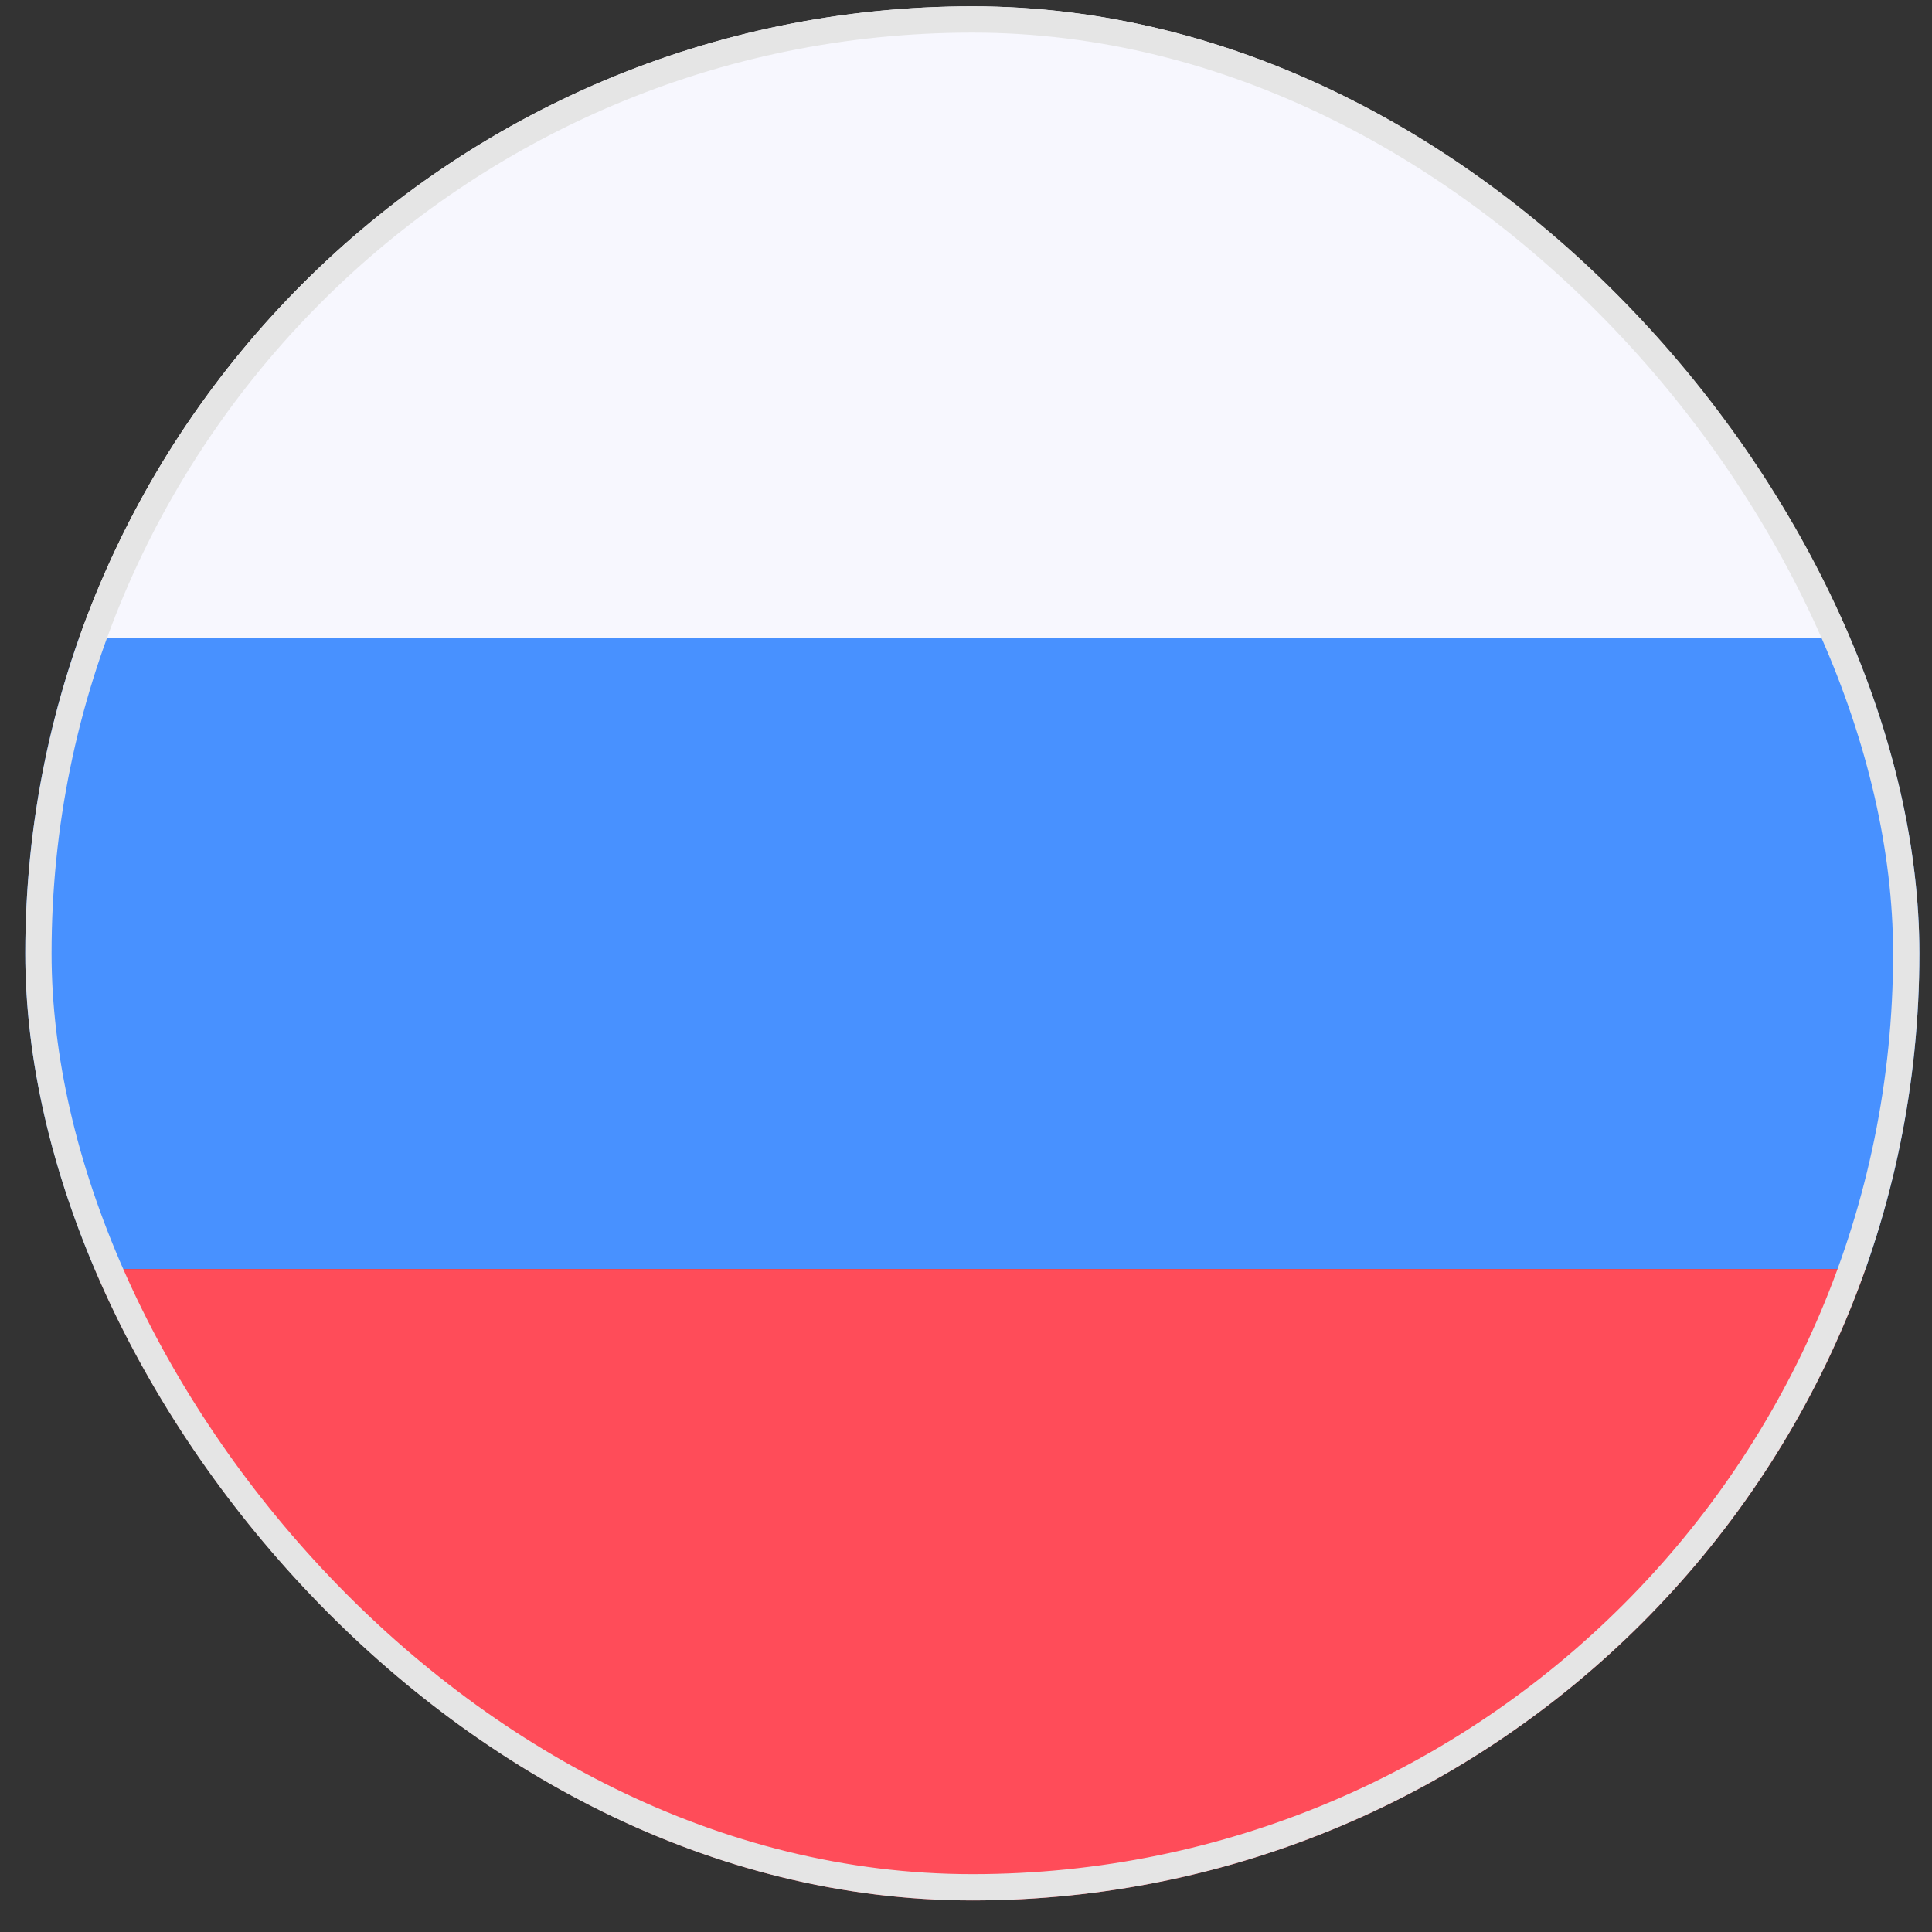 <?xml version="1.0" encoding="UTF-8"?> <svg xmlns="http://www.w3.org/2000/svg" width="51" height="51" viewBox="0 0 51 51" fill="none"><rect x="0" y="0" width="51" height="51" fill="#333333" stroke="none"/><g clip-path="url(#clip0_4261_366)"><rect x="0.667" y="0.167" width="50" height="16.667" fill="#F7F7FE"></rect><rect x="0.667" y="16.834" width="50" height="16.667" fill="#4891FF"></rect><rect x="0.667" y="33.499" width="50" height="16.667" fill="#FF4C59"></rect></g><rect x="1.014" y="0.514" width="49.306" height="49.306" rx="24.653" stroke="#E5E5E5" stroke-width="0.694"></rect><defs><clipPath id="clip0_4261_366"><rect x="0.667" y="0.167" width="50" height="50" rx="25" fill="white"></rect></clipPath></defs></svg> 